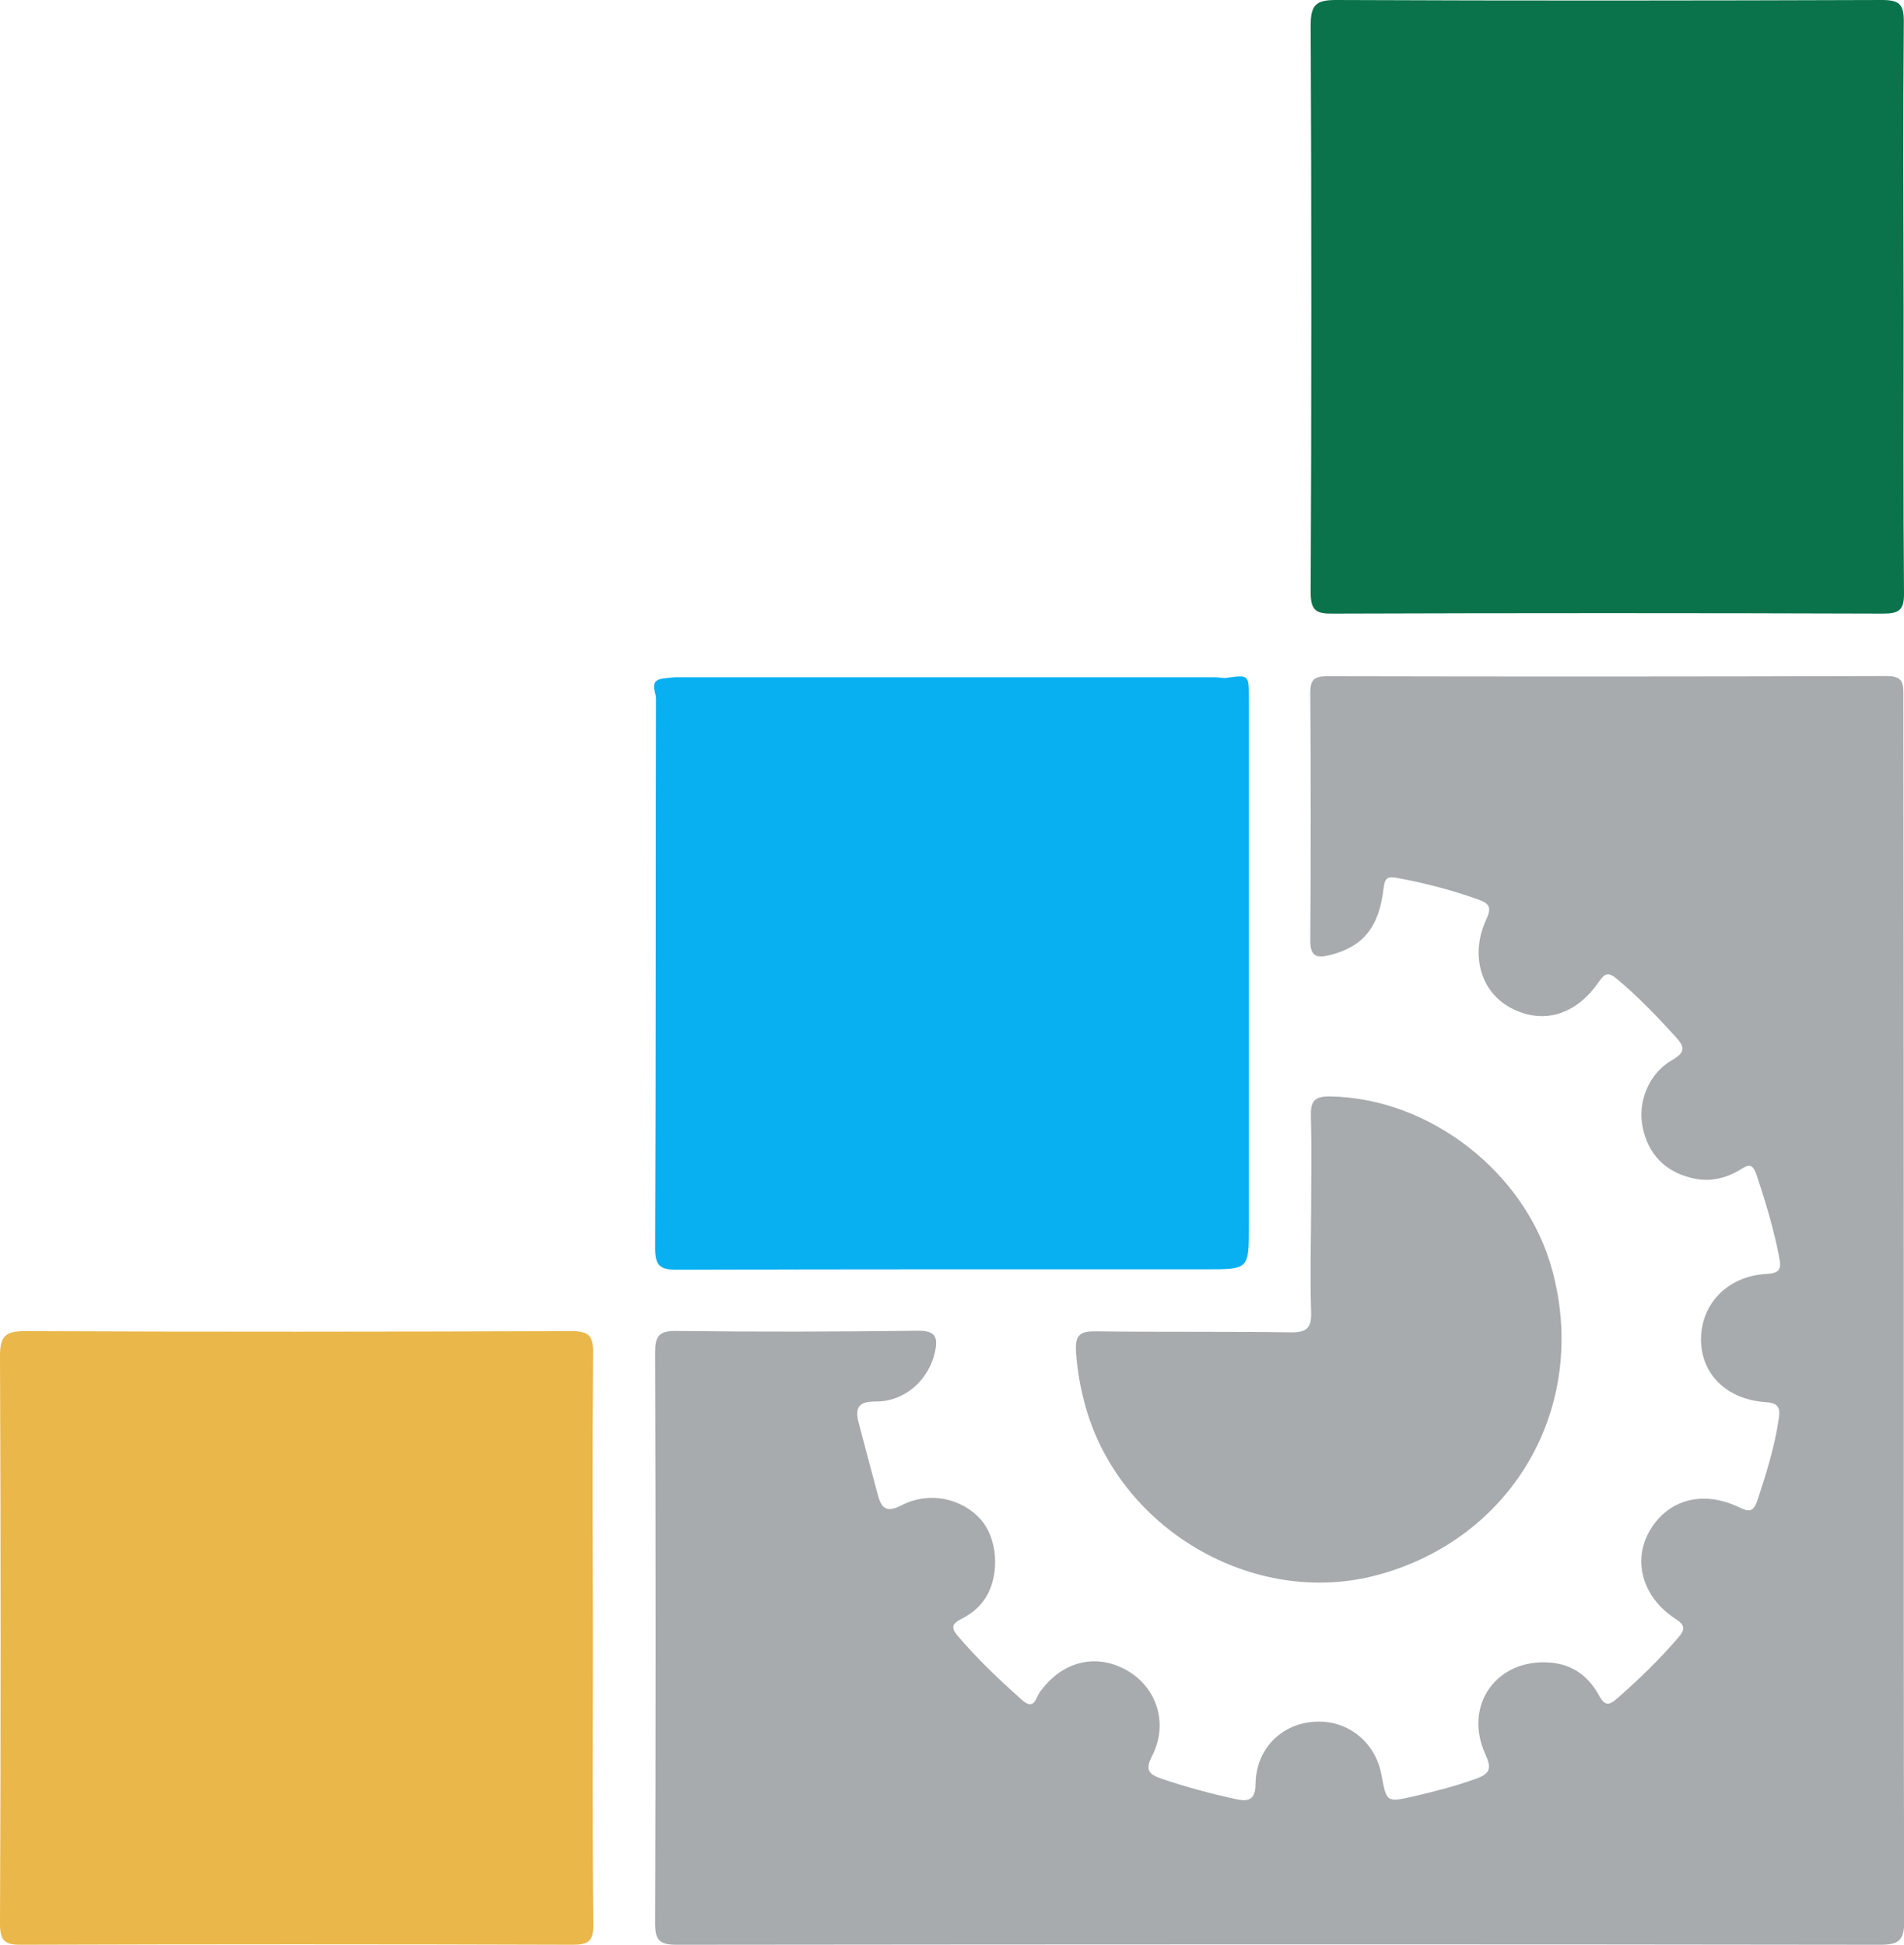 <?xml version="1.0" encoding="utf-8"?>
<!-- Generator: Adobe Illustrator 25.4.0, SVG Export Plug-In . SVG Version: 6.00 Build 0)  -->
<svg version="1.1" id="Layer_1" xmlns="http://www.w3.org/2000/svg" xmlns:xlink="http://www.w3.org/1999/xlink" x="0px" y="0px" viewBox="0 0 936.1 956.2" style="enable-background:new 0 0 936.1 956.2;" xml:space="preserve">
<style type="text/css">
	.st0{fill:#0A734B;}
	.st1{fill:#A7ABAE;}
	.st2{fill:#EAB74A;}
	.st3{fill:#08B0F1;}
</style>
<g>
	<path class="st0" d="M935.9,151.7C935.9,151.7,935.8,151.7,935.9,151.7c-0.1-47-0.3-94,0.1-141C936.1,2.2,933.8,0,925.4,0
		c-89.5,0.3-179.1,0.4-268.6,0c-9.6,0-12.4,2.3-12.4,12.2c0.4,93.1,0.4,186.1,0,279.2c0,9,2.9,10.4,10.9,10.3
		c90.2-0.3,180.3-0.3,270.5,0c7.7,0,10.4-1.6,10.3-9.9C935.7,245.1,935.9,198.4,935.9,151.7z" />
	<path class="st1" d="M936,644.5c0,100.1-0.1,200.1,0.2,300.2c0,9.4-2.7,11.5-11.8,11.5c-197.3-0.3-394.5-0.2-591.8,0
		c-8.6,0-10.6-2.5-10.5-10.8c0.3-93.4,0.3-186.7,0-280.1c0-8.1,1.5-11,10.4-10.9c39.6,0.5,79.3,0.4,118.9-0.1
		c8.6-0.1,9.8,3.3,8.3,10.3c-3,13.9-14.8,24.6-29.2,24.5c-8.4-0.1-10.2,3.1-8.4,10.2c3.1,12,6.4,24,9.6,36.1
		c1.8,6.7,4.7,8.3,11.6,4.7c13.5-6.9,29.4-3.5,38.7,6.8c8.3,9.1,9.7,26.4,3.1,37.8c-3,5.2-7.4,8.8-12.6,11.4c-3.9,2-5.3,3.8-1.9,7.9
		c9.7,11.5,20.6,21.8,31.8,31.8c6.1,5.4,6.8-0.9,8.7-3.6c10.2-14.5,26-19.3,40.9-12c16.2,7.9,22.9,26.4,14.5,43
		c-3.5,6.9-2.1,9.1,4.7,11.4c12.1,4.1,24.4,7.4,36.9,10.1c6.1,1.3,9.2-0.2,9.2-7.6c0.2-16.8,12.2-29.2,28.3-30.5
		c16.5-1.4,30.5,9.5,33.6,26.1c2.5,13.5,2.5,13.6,16,10.5c10.3-2.4,20.4-5,30.4-8.6c7-2.5,7.8-5.1,4.8-11.8
		c-11.3-24.4,5.6-47.8,32.3-45.3c10.8,1,18.5,7,23.5,16.2c3,5.5,5.2,4.6,9.1,1.2c10.6-9.3,20.6-19,29.8-29.7
		c3.8-4.4,3.2-6.3-1.6-9.4c-16-10.5-20.9-28.4-12.5-43c8.9-15.5,26.1-20.3,44-11.7c4.8,2.3,7,2.5,9-3.3c4.4-13.3,8.6-26.7,10.6-40.7
		c0.8-5.2-0.7-7.3-6.4-7.7c-19.4-1.2-32.1-14-31.9-31.2c0.2-17.2,13.1-30.7,31.9-31.8c6.8-0.4,7.8-2.2,6.5-8.5
		c-2.7-13.8-6.7-27.2-11.2-40.5c-1.8-5.4-4-4.8-7.4-2.6c-7.7,4.8-16,6.6-24.8,4.3c-13-3.3-21-11.8-23.7-24.9
		c-2.6-12.4,3.1-26.5,14.5-33c6.4-3.7,6.4-6.3,2-11.1c-9.3-10.2-18.7-20.1-29.3-28.9c-4.1-3.4-5.8-2.7-8.7,1.5
		c-11.4,16.7-28,21.3-43.8,12.6c-14.4-7.9-19.6-26.1-11.5-43.4c2.6-5.7,1.5-7.7-4-9.6c-13-4.7-26.2-8.1-39.7-10.6
		c-5.3-1-6.3,0.2-6.9,5.3c-2.2,19-10.2,28.5-26,32.5c-6.6,1.7-10,1.2-10-7.1c0.3-40.6,0.3-81.2,0-121.8c0-6.3,1.9-8.1,8.2-8.1
		c91.8,0.2,183.5,0.2,275.3-0.1c8.5,0,8.1,4.2,8.1,10.1C935.9,443.1,936,543.8,936,644.5z" />
	<path class="st2" d="M291.5,806.2C291.4,806.2,291.4,806.2,291.5,806.2c-0.1-47-0.3-94,0.1-141c0.1-8.5-2.2-10.7-10.6-10.7
		c-89.5,0.3-179.1,0.4-268.6,0c-9.6,0-12.4,2.3-12.4,12.2c0.4,93.1,0.4,186.1,0,279.2c0,9,2.9,10.4,10.9,10.3
		c90.2-0.3,180.3-0.3,270.5,0c7.7,0,10.4-1.6,10.3-9.9C291.2,899.6,291.5,852.9,291.5,806.2z" />
	<path class="st1" d="M644.6,596.8c0-16,0.3-31.9-0.1-47.9c-0.2-7.3,1.5-9.9,9.5-9.8c49,0.8,96.3,37.5,109.2,85.6
		c18,66.7-19.1,131.5-85.6,149.6c-61.2,16.7-128.4-22.8-144.5-84.9c-2.2-8.3-3.6-16.7-4.1-25.4c-0.4-8,2.5-9.5,9.8-9.4
		c31.9,0.4,63.9,0,95.8,0.5c8.2,0.1,10.3-2.4,10-10.3C644.1,628.7,644.5,612.8,644.6,596.8L644.6,596.8z" />
	<path class="st3" d="M614,343c0-11.3,0-11.3-11.7-9.6c-1.9-0.1-3.8-0.4-5.7-0.4c-88,0-176,0-264,0c-2.2,0-4.4,0.4-6.6,0.6
		c-7.2,1-3.5,6.5-3.5,9.7c-0.2,90.1,0,180.3-0.4,270.4c0,8.7,2.4,10.6,10.7,10.6c86.6-0.3,173.3-0.2,259.9-0.2
		c21.4,0,21.3,0,21.3-21.1C614,516.3,614,429.6,614,343z" />
</g>
</svg>